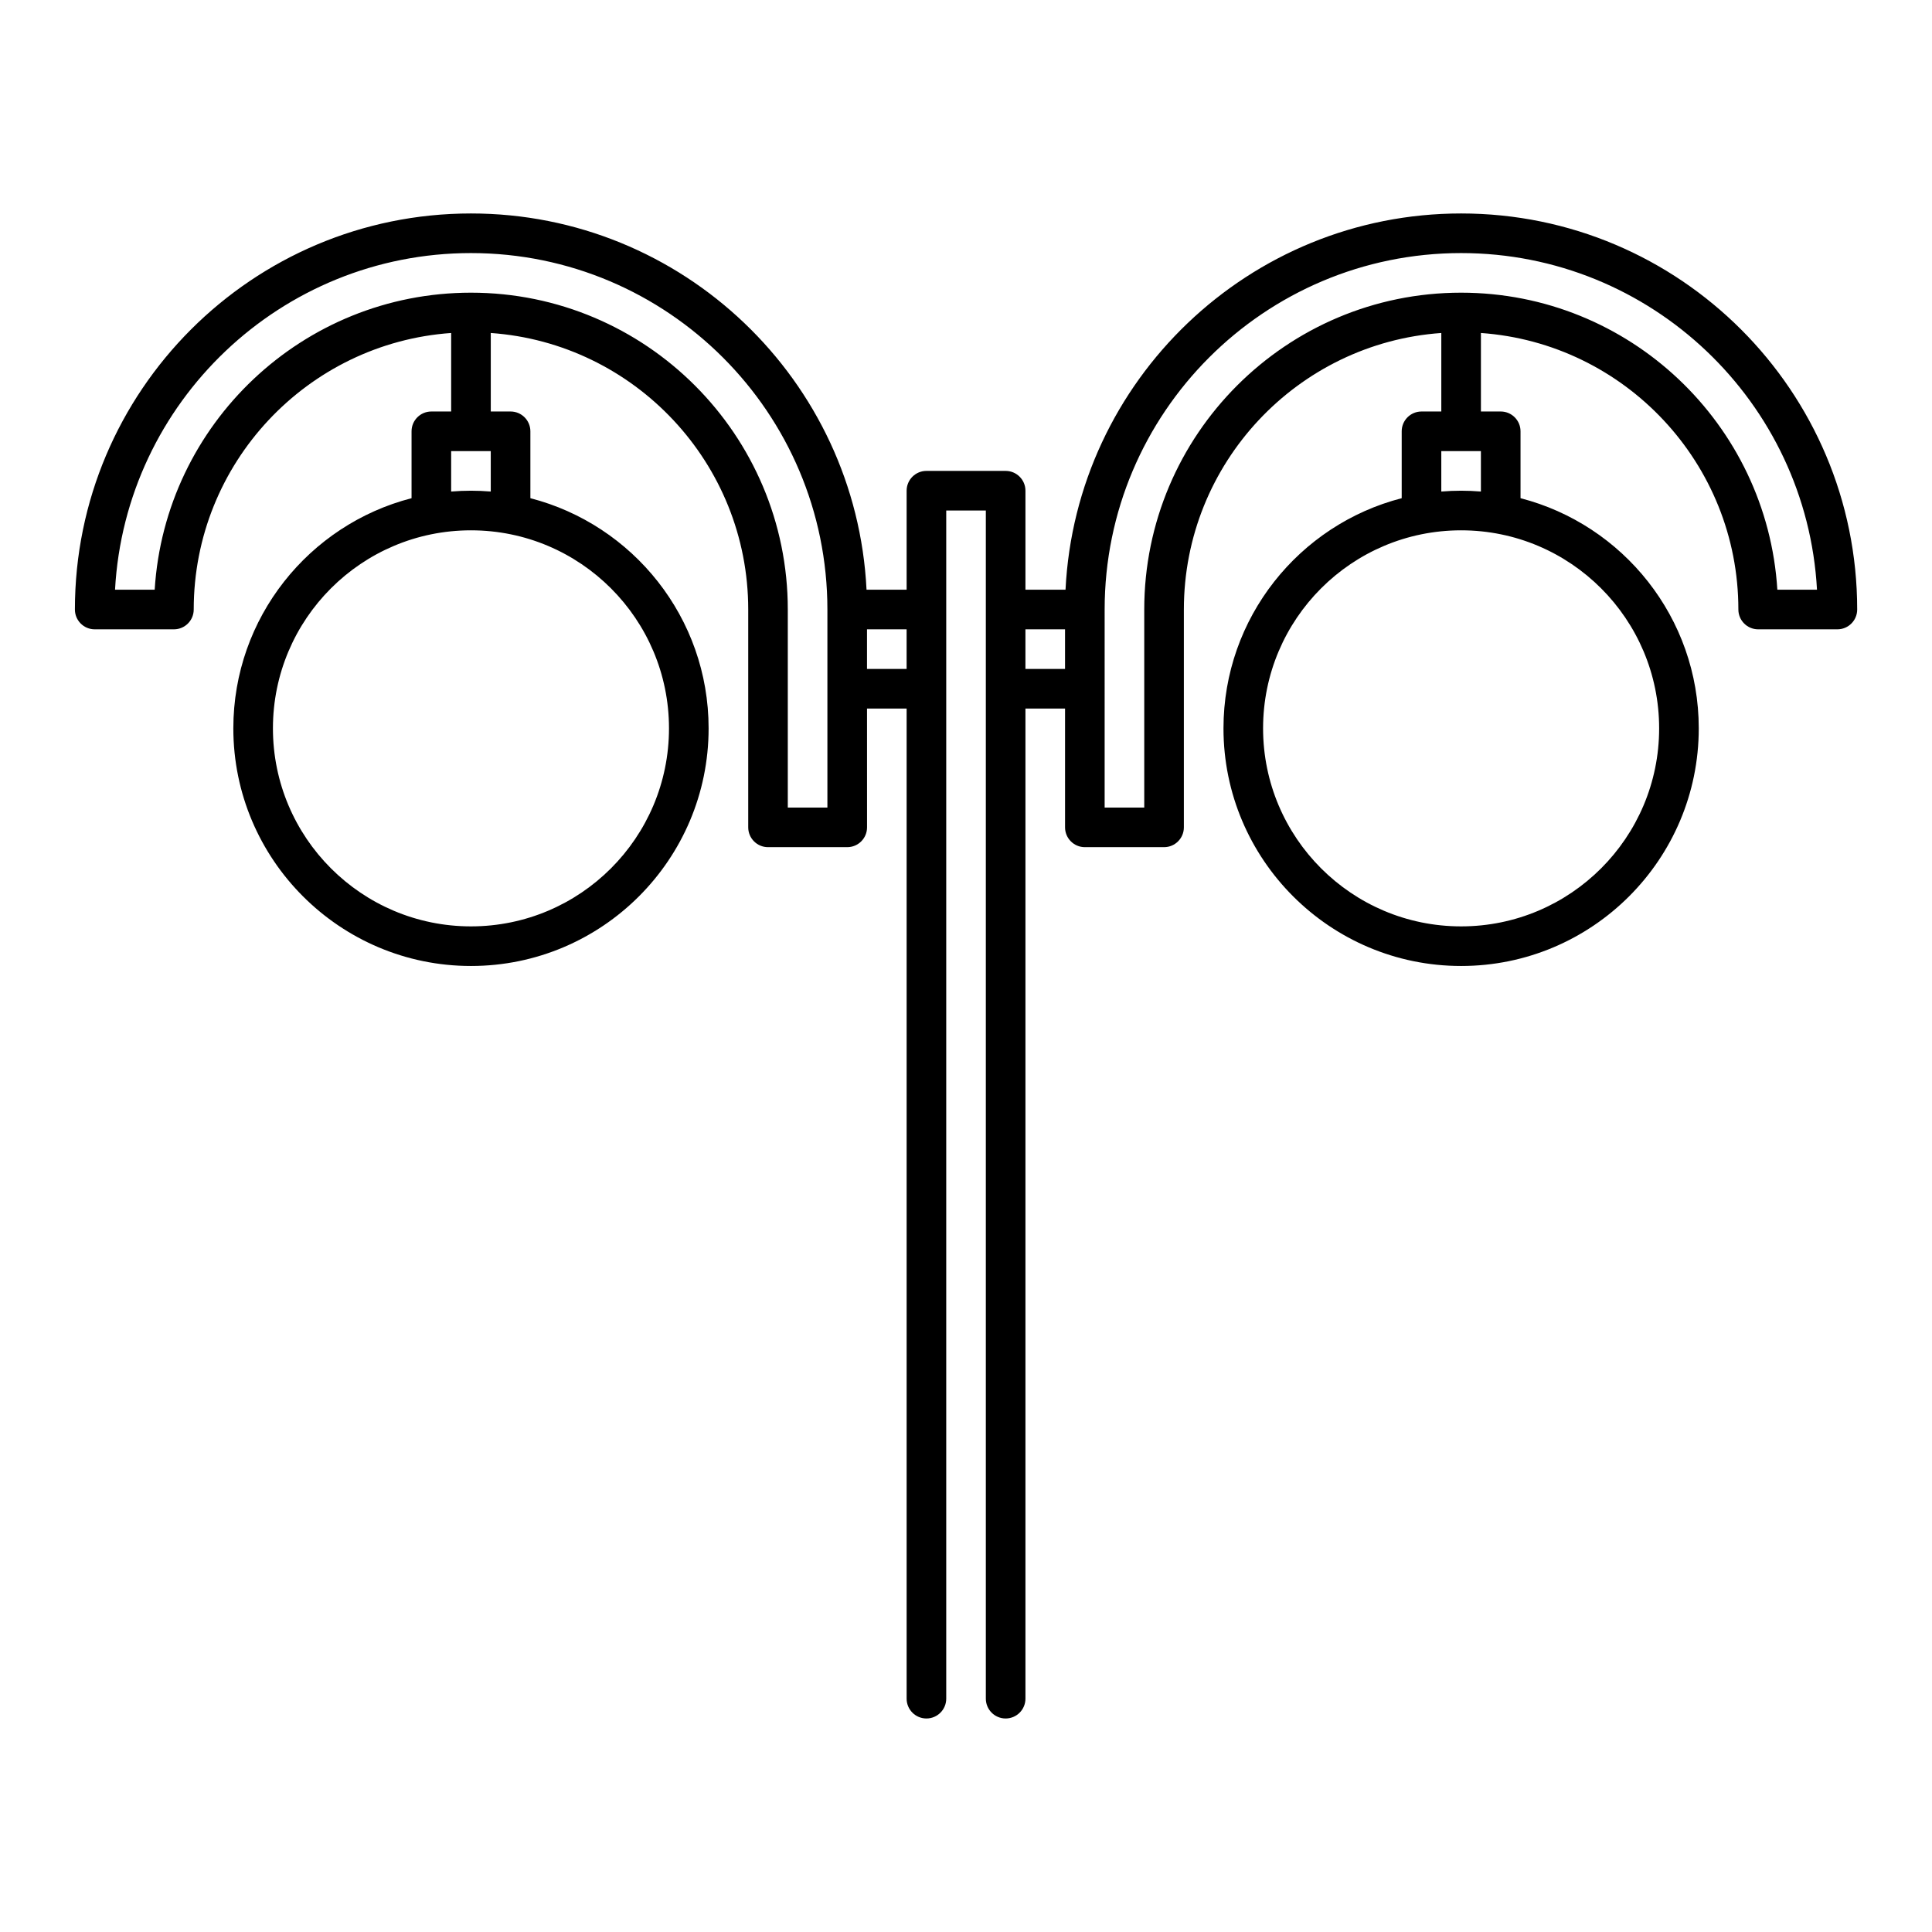 <?xml version="1.0" encoding="UTF-8"?>
<!-- Uploaded to: SVG Find, www.svgrepo.com, Generator: SVG Find Mixer Tools -->
<svg fill="#000000" width="800px" height="800px" version="1.1" viewBox="144 144 512 512" xmlns="http://www.w3.org/2000/svg">
 <path d="m373.77 331.77h10.496v262.4c0 2.894 2.352 5.246 5.246 5.246 2.898 0 5.25-2.352 5.25-5.246v-314.88h10.496v314.88c0 2.894 2.352 5.246 5.246 5.246 2.898 0 5.25-2.352 5.25-5.246v-262.4h10.496v31.488c0 2.898 2.352 5.25 5.246 5.25h20.992c2.898 0 5.25-2.352 5.25-5.25v-57.727c0-38.785 30.121-70.598 68.223-73.285v20.805h-5.246c-2.898 0-5.25 2.352-5.25 5.246v17.73c-27.152 7-47.23 31.664-47.23 60.992 0 34.75 28.223 62.977 62.977 62.977 34.75 0 62.977-28.227 62.977-62.977 0-29.328-20.082-53.992-47.234-60.992v-17.73c0-2.894-2.352-5.246-5.246-5.246h-5.25v-20.805c38.102 2.688 68.227 34.5 68.227 73.285 0 2.894 2.352 5.246 5.246 5.246h20.992c2.898 0 5.25-2.352 5.25-5.246 0-57.93-47.035-104.96-104.96-104.96-56.164 0-102.1 44.219-104.84 99.711h-10.621v-26.238c0-2.898-2.352-5.25-5.25-5.25h-20.992c-2.894 0-5.246 2.352-5.246 5.25v26.238h-10.625c-2.738-55.492-48.668-99.711-104.83-99.711-57.93 0-104.96 47.031-104.96 104.96 0 2.894 2.352 5.246 5.246 5.246h20.992c2.898 0 5.25-2.352 5.25-5.246 0-38.785 30.121-70.598 68.223-73.285v20.805h-5.246c-2.898 0-5.25 2.352-5.25 5.246v17.73c-27.152 7-47.23 31.664-47.23 60.992 0 34.75 28.223 62.977 62.977 62.977 34.75 0 62.977-28.227 62.977-62.977 0-29.328-20.082-53.992-47.234-60.992v-17.73c0-2.894-2.352-5.246-5.246-5.246h-5.25v-20.805c38.102 2.688 68.227 34.5 68.227 73.285v57.727c0 2.898 2.352 5.25 5.246 5.25h20.992c2.898 0 5.25-2.352 5.25-5.25zm-104.96-47.23c28.969 0 52.48 23.512 52.48 52.48s-23.512 52.48-52.48 52.48-52.48-23.512-52.48-52.48 23.512-52.48 52.48-52.48zm262.4 0c28.969 0 52.48 23.512 52.48 52.48s-23.512 52.48-52.48 52.48-52.48-23.512-52.48-52.48 23.512-52.48 52.48-52.48zm-167.94 20.992v52.48h-10.496v-52.48c0-46.34-37.629-83.969-83.969-83.969-44.578 0-81.094 34.816-83.812 78.719h-10.508c2.719-49.699 43.949-89.215 94.32-89.215 52.133 0 94.465 42.332 94.465 94.465zm73.473 0c0-52.133 42.328-94.465 94.465-94.465 50.371 0 91.598 39.516 94.316 89.215h-10.508c-2.719-43.902-39.234-78.719-83.809-78.719-46.34 0-83.969 37.629-83.969 83.969v52.48h-10.496zm-62.977 15.742h10.496v-10.496h-10.496zm52.48 0v-10.496h-10.496v10.496zm110.21-47.012v-10.715h-10.496v10.715c1.73-0.145 3.484-0.219 5.25-0.219 1.762 0 3.516 0.074 5.246 0.219zm-262.4 0v-10.715h-10.496v10.715c1.734-0.145 3.484-0.219 5.25-0.219 1.762 0 3.516 0.074 5.246 0.219z" fill-rule="evenodd"/>
</svg>
